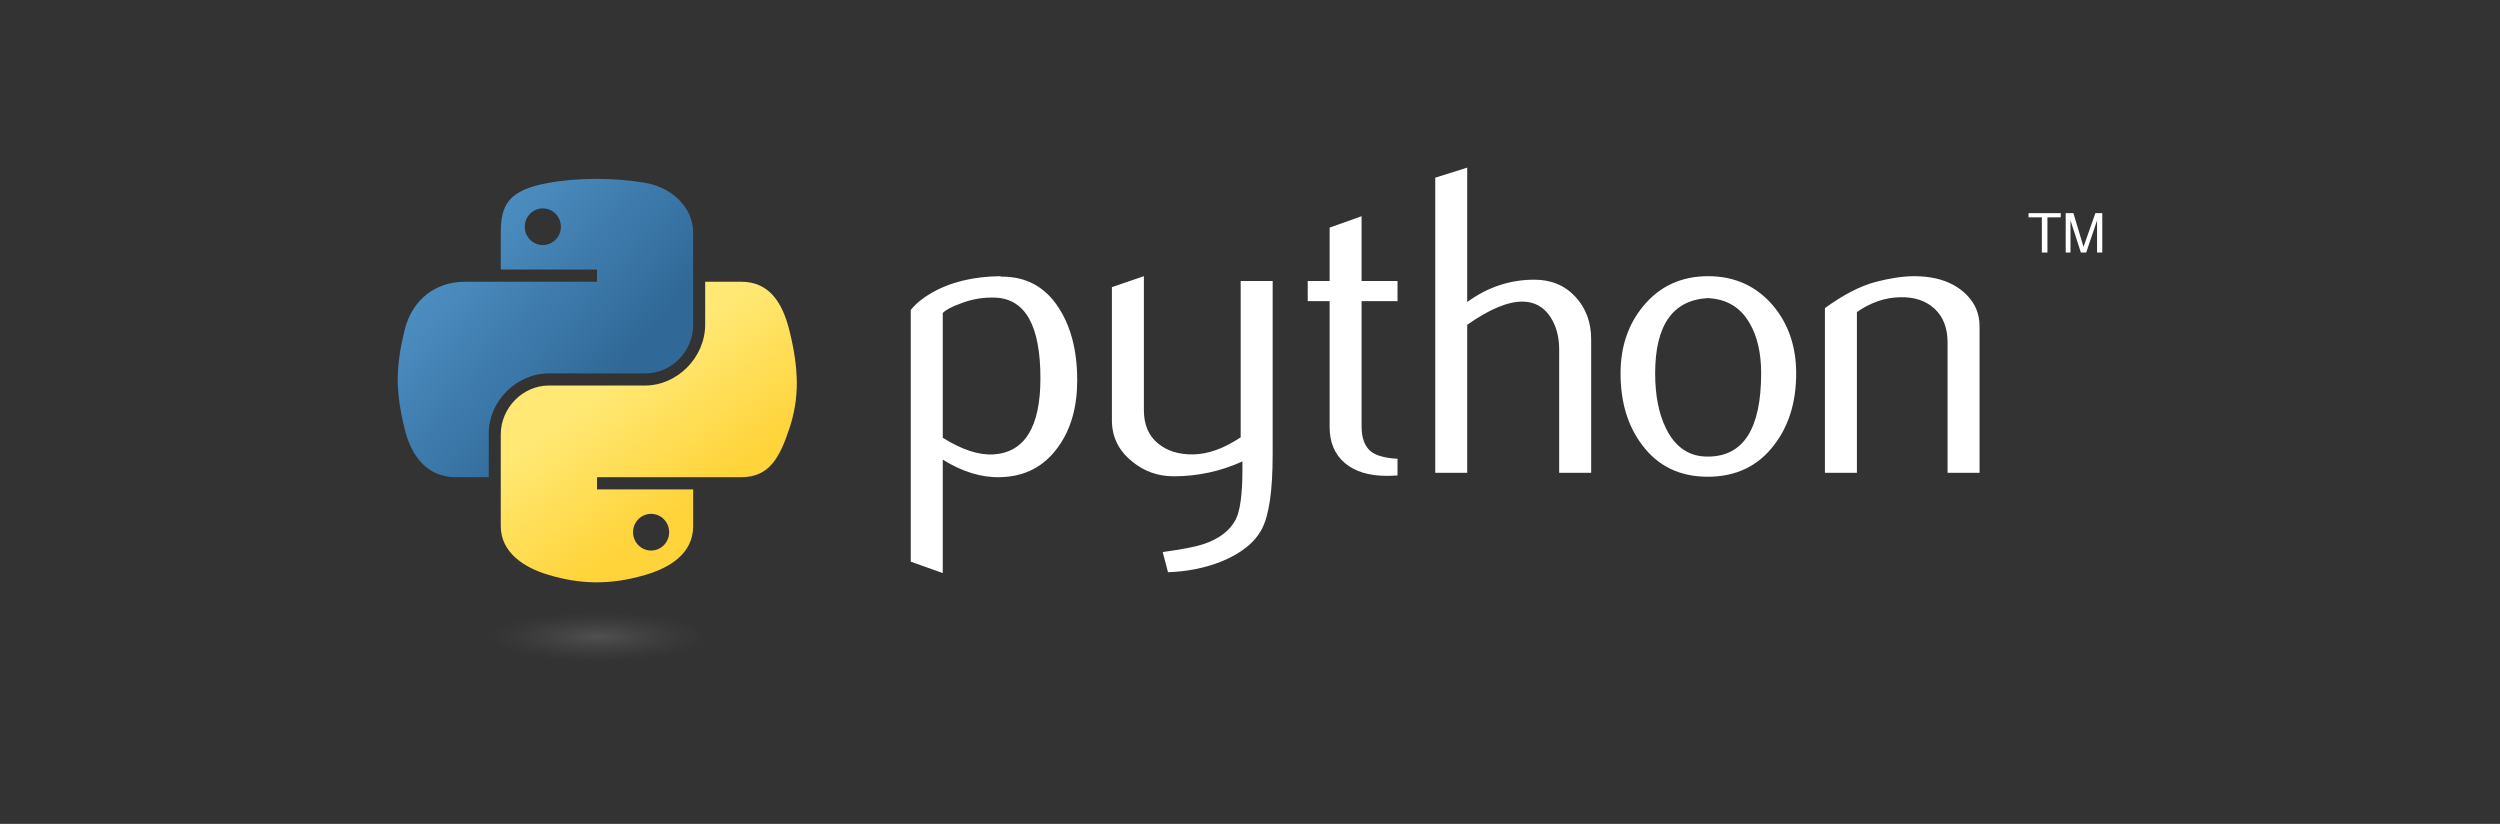 <svg width="176" height="58" viewBox="0 0 176 58" fill="none" xmlns="http://www.w3.org/2000/svg">
<rect x="0" y="0" width="176" height="58" fill="#333333" stroke="none"/>
<g clip-path="url(#clip0_479_5369)">
<path d="M73.246 26.627C73.246 22.947 72.196 21.058 70.097 20.954C69.262 20.915 68.447 21.048 67.653 21.356C67.02 21.582 66.594 21.807 66.37 22.033V30.818C67.713 31.661 68.905 32.053 69.945 31.991C72.144 31.845 73.246 30.059 73.246 26.627ZM75.835 26.78C75.835 28.65 75.396 30.202 74.514 31.436C73.531 32.833 72.169 33.552 70.427 33.592C69.114 33.633 67.762 33.222 66.37 32.36V40.344L64.118 39.541V21.819C64.488 21.366 64.963 20.977 65.54 20.646C66.88 19.865 68.508 19.464 70.425 19.444L70.457 19.476C72.208 19.454 73.558 20.173 74.507 21.632C75.391 22.969 75.835 24.684 75.835 26.78ZM89.595 32.02C89.595 34.528 89.344 36.265 88.842 37.23C88.337 38.196 87.376 38.967 85.957 39.541C84.806 39.994 83.562 40.241 82.227 40.283L81.855 38.864C83.213 38.679 84.168 38.494 84.723 38.309C85.814 37.94 86.563 37.374 86.974 36.615C87.304 35.996 87.467 34.816 87.467 33.07V32.484C85.927 33.184 84.314 33.531 82.626 33.531C81.518 33.531 80.54 33.184 79.697 32.484C78.751 31.722 78.278 30.757 78.278 29.587V20.215L80.53 19.444V28.877C80.53 29.884 80.855 30.66 81.505 31.204C82.156 31.749 82.998 32.01 84.03 31.99C85.063 31.968 86.169 31.569 87.344 30.788V19.784H89.595L89.595 32.02ZM98.385 33.469C98.138 33.489 97.891 33.5 97.643 33.5C96.37 33.5 95.377 33.198 94.668 32.589C93.96 31.981 93.606 31.141 93.606 30.069V21.2H92.064V19.784H93.606V16.022L95.855 15.222V19.784H98.385V21.2H95.855V30.007C95.855 30.852 96.081 31.451 96.535 31.801C96.924 32.089 97.542 32.254 98.385 32.296V33.469H98.385ZM112.018 33.284H109.766V24.593C109.766 23.708 109.559 22.947 109.148 22.312C108.673 21.592 108.012 21.233 107.165 21.233C106.133 21.233 104.842 21.777 103.292 22.866V33.284H101.041V12.509L103.292 11.8V21.262C104.731 20.215 106.303 19.69 108.01 19.69C109.202 19.69 110.168 20.092 110.907 20.893C111.649 21.693 112.018 22.691 112.018 23.883L112.018 33.284ZM123.985 26.273C123.985 24.859 123.717 23.691 123.182 22.767C122.546 21.642 121.559 21.048 120.224 20.986C117.755 21.129 116.523 22.898 116.523 26.288C116.523 27.842 116.779 29.14 117.297 30.183C117.957 31.51 118.947 32.166 120.268 32.143C122.746 32.123 123.985 30.168 123.985 26.273ZM126.451 26.288C126.451 28.3 125.936 29.976 124.909 31.313C123.778 32.811 122.217 33.562 120.224 33.562C118.248 33.562 116.708 32.811 115.597 31.313C114.589 29.976 114.087 28.3 114.087 26.288C114.087 24.396 114.631 22.804 115.72 21.509C116.871 20.134 118.383 19.444 120.253 19.444C122.123 19.444 123.645 20.134 124.818 21.509C125.907 22.804 126.451 24.396 126.451 26.288ZM139.36 33.284H137.108V24.1C137.108 23.093 136.805 22.307 136.199 21.74C135.593 21.176 134.785 20.902 133.777 20.924C132.709 20.944 131.691 21.294 130.725 21.971V33.284H128.474V21.693C129.769 20.75 130.962 20.134 132.051 19.846C133.078 19.577 133.984 19.444 134.765 19.444C135.3 19.444 135.803 19.496 136.275 19.599C137.16 19.804 137.879 20.183 138.433 20.74C139.052 21.356 139.36 22.095 139.36 22.959V33.284Z" fill="white"/>
<path d="M41.88 12.593C40.721 12.598 39.615 12.697 38.642 12.869C35.774 13.376 35.254 14.436 35.254 16.392V18.974H42.03V19.835H32.71C30.741 19.835 29.016 21.019 28.477 23.271C27.855 25.852 27.827 27.463 28.477 30.158C28.959 32.164 30.109 33.594 32.079 33.594H34.409V30.498C34.409 28.261 36.344 26.288 38.642 26.288H45.41C47.295 26.288 48.799 24.737 48.799 22.845V16.392C48.799 14.555 47.249 13.175 45.41 12.869C44.246 12.675 43.039 12.587 41.88 12.593ZM38.215 14.67C38.915 14.67 39.487 15.251 39.487 15.965C39.487 16.677 38.915 17.252 38.215 17.252C37.513 17.252 36.944 16.677 36.944 15.965C36.944 15.251 37.513 14.67 38.215 14.67Z" fill="url(#paint0_linear_479_5369)"/>
<path d="M49.644 19.835V22.844C49.644 25.177 47.666 27.141 45.411 27.141H38.642C36.788 27.141 35.254 28.727 35.254 30.584V37.037C35.254 38.874 36.851 39.954 38.642 40.48C40.787 41.111 42.844 41.225 45.411 40.48C47.117 39.987 48.799 38.992 48.799 37.037V34.455H42.03V33.594H52.187C54.157 33.594 54.89 32.22 55.575 30.158C56.283 28.035 56.253 25.994 55.575 23.271C55.089 21.31 54.159 19.835 52.187 19.835H49.644ZM45.837 36.176C46.539 36.176 47.109 36.752 47.109 37.464C47.109 38.178 46.539 38.759 45.837 38.759C45.137 38.759 44.566 38.178 44.566 37.464C44.566 36.752 45.137 36.176 45.837 36.176Z" fill="url(#paint1_linear_479_5369)"/>
<path d="M143.745 17.776H144.14V15.301H145.075V15.005H142.81V15.301H143.745L143.745 17.776ZM145.425 17.776H145.762V15.515L146.494 17.776H146.869L147.632 15.523V17.776H148V15.006H147.514L146.68 17.38L145.969 15.006H145.425V17.776Z" fill="white"/>
<path opacity="0.444" d="M51.188 44.867C51.188 45.84 47.122 46.628 42.106 46.628C37.091 46.628 33.025 45.84 33.025 44.867C33.025 43.895 37.091 43.106 42.106 43.106C47.122 43.106 51.188 43.895 51.188 44.867Z" fill="url(#paint2_radial_479_5369)"/>
</g>
<defs>
<linearGradient id="paint0_linear_479_5369" x1="27.332" y1="13.399" x2="42.958" y2="26.713" gradientUnits="userSpaceOnUse">
<stop stop-color="#5A9FD4"/>
<stop offset="1" stop-color="#306998"/>
</linearGradient>
<linearGradient id="paint1_linear_479_5369" x1="48.822" y1="35.013" x2="43.215" y2="27.158" gradientUnits="userSpaceOnUse">
<stop stop-color="#FFD43B"/>
<stop offset="1" stop-color="#FFE873"/>
</linearGradient>
<radialGradient id="paint2_radial_479_5369" cx="0" cy="0" r="1" gradientUnits="userSpaceOnUse" gradientTransform="translate(42.104 44.827) rotate(-90) scale(1.761 7.74)">
<stop stop-color="#B8B8B8" stop-opacity="0.498"/>
<stop offset="1" stop-color="#7F7F7F" stop-opacity="0"/>
</radialGradient>
<clipPath id="clip0_479_5369">
<rect width="120" height="34.828" fill="white" transform="translate(28 11.8)"/>
</clipPath>
</defs>
</svg>
